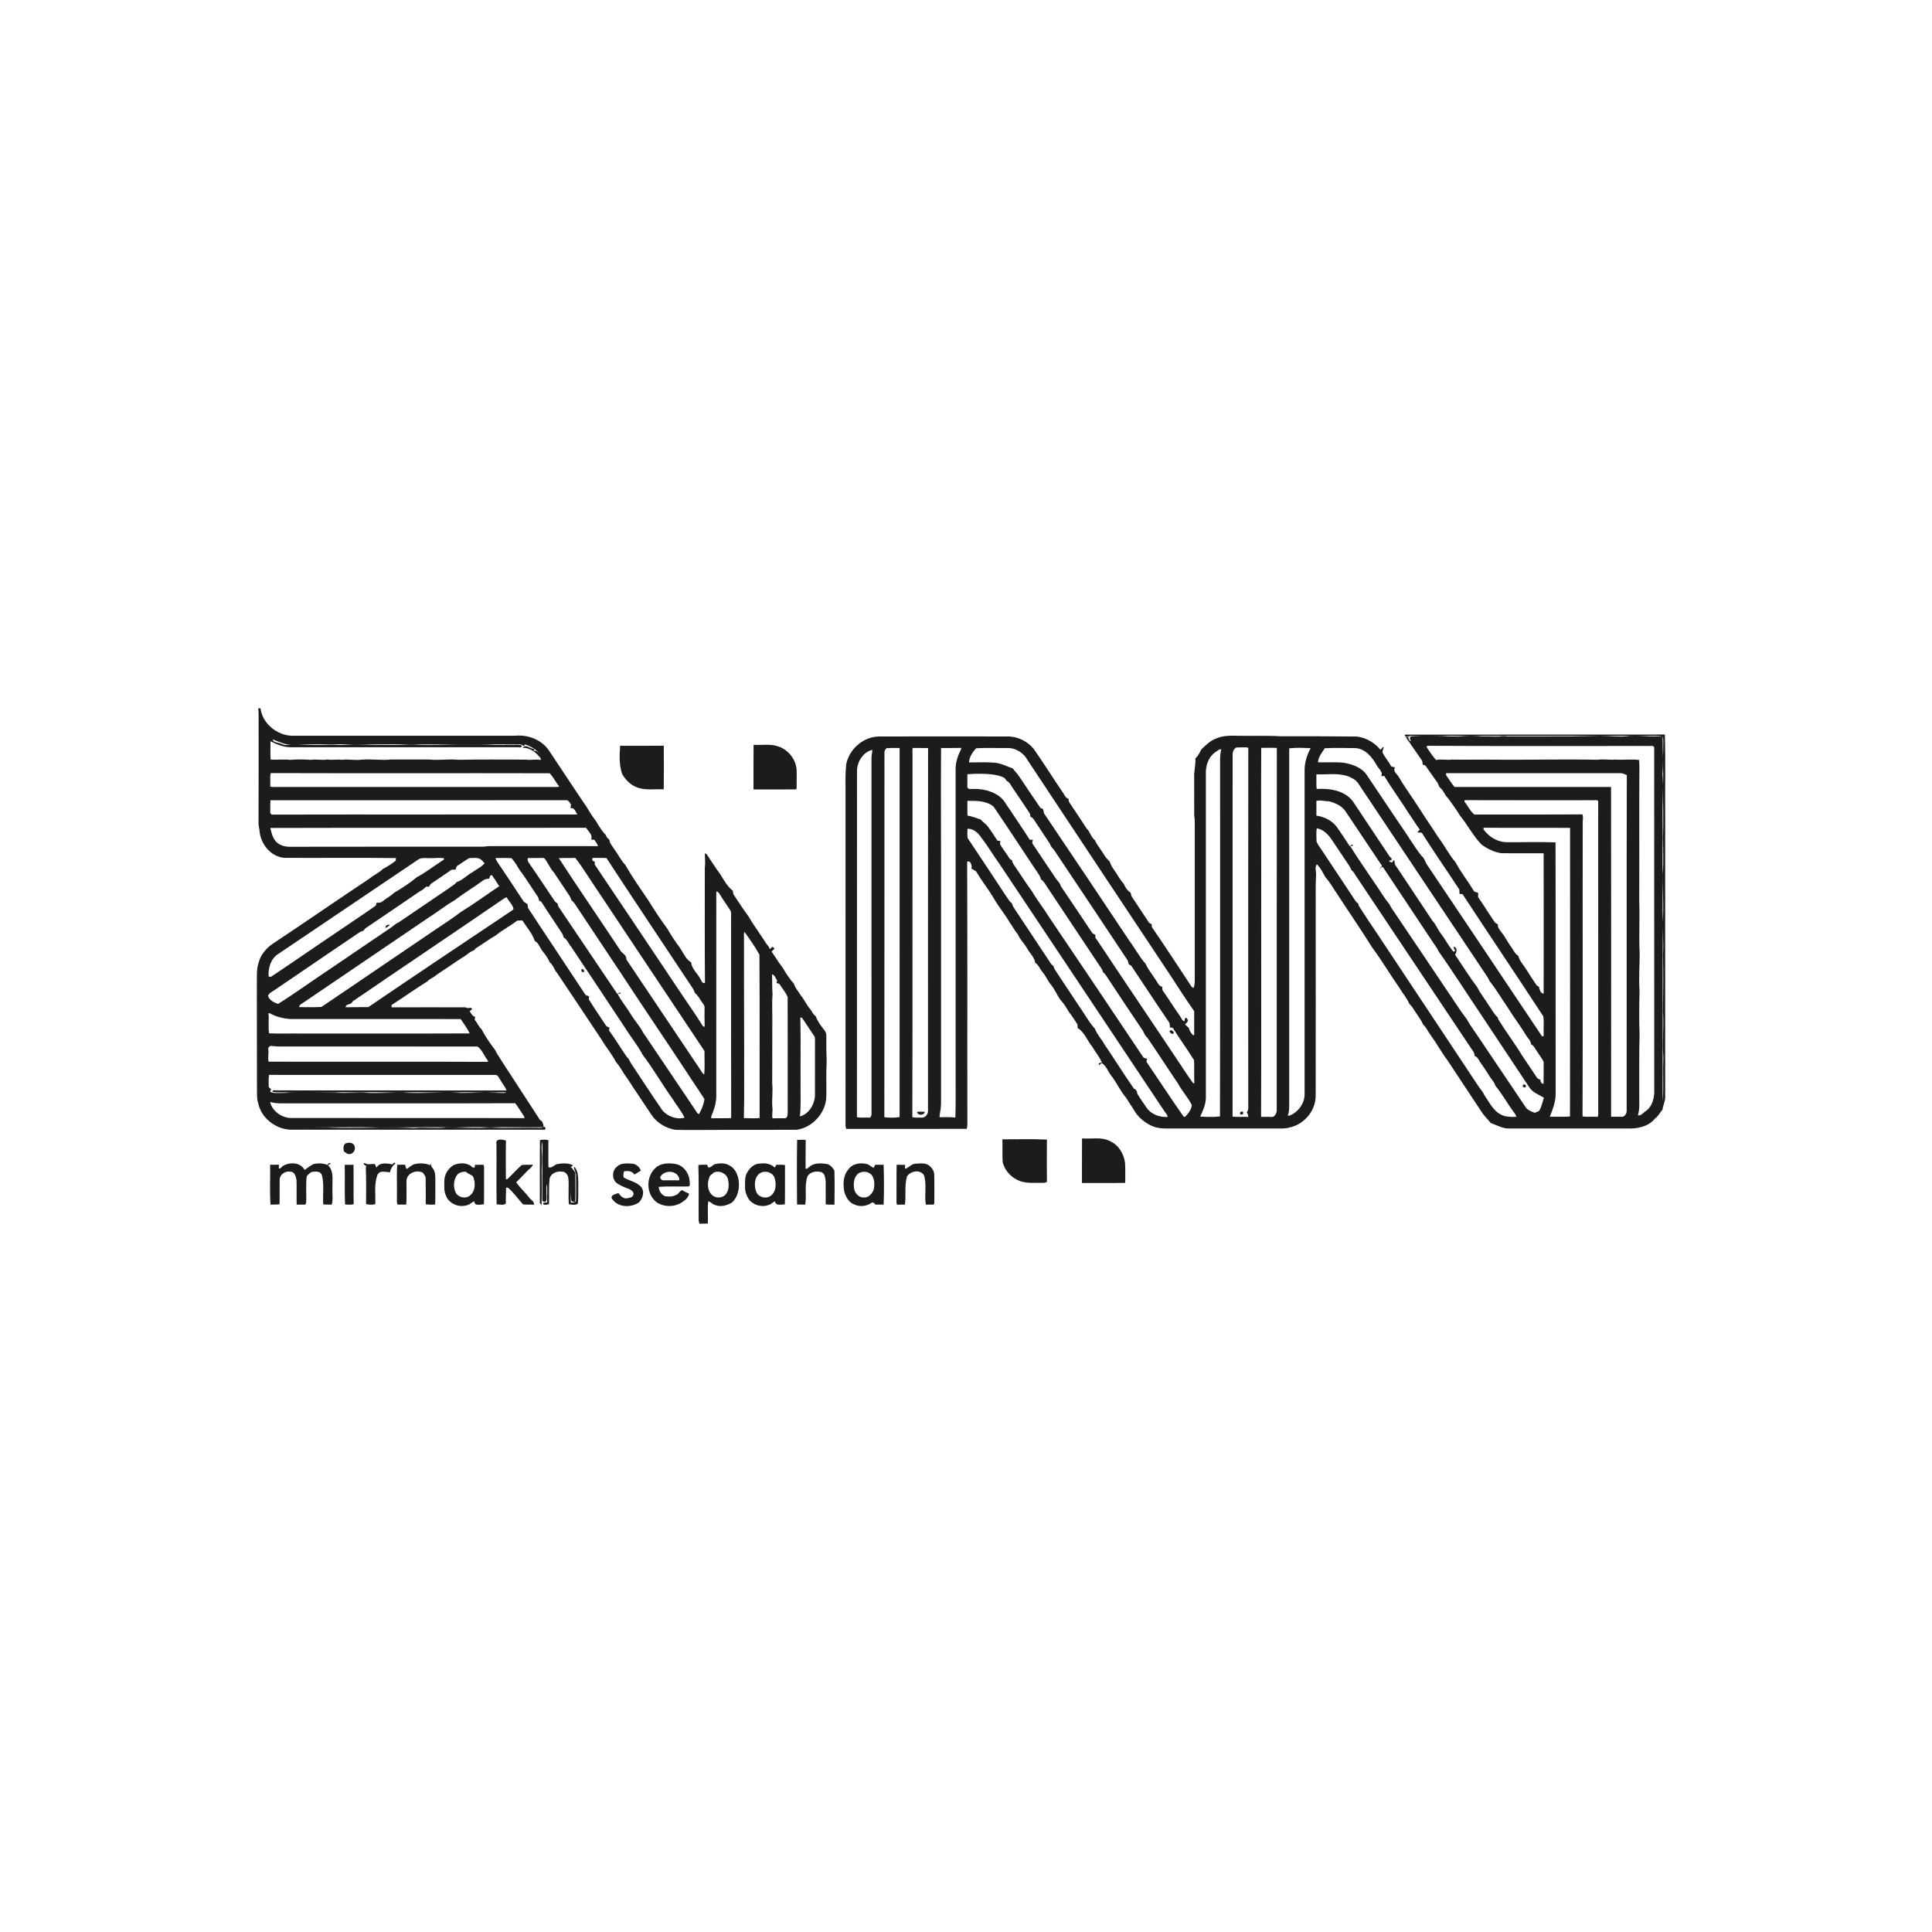 <svg width="156" height="156" viewBox="0 0 156 156" fill="none" xmlns="http://www.w3.org/2000/svg">
<path d="M20.849 57.189C20.895 57.189 20.988 57.19 21.035 57.191C21.182 58.431 22.394 59.401 23.624 59.411C29.61 59.399 35.597 59.414 41.585 59.408C42.609 59.302 43.703 59.713 44.305 60.569C45.346 62.118 46.361 63.683 47.411 65.223C47.615 65.59 47.847 65.94 48.104 66.272C48.345 66.669 48.577 67.079 48.907 67.412C48.964 67.567 49.053 67.703 49.197 67.789C49.217 68.097 49.456 68.321 49.604 68.575C49.911 68.988 50.131 69.461 50.487 69.838C51.059 70.832 51.718 71.77 52.361 72.718C52.837 73.493 53.341 74.253 53.882 74.984C54.186 75.511 54.52 76.022 54.886 76.509C55.17 76.923 55.372 77.457 55.816 77.716C55.848 78.262 56.353 78.609 56.572 79.081C56.65 79.211 56.718 79.447 56.922 79.359C56.893 76.269 56.915 73.178 56.91 70.088C56.965 69.692 56.915 69.297 56.911 68.9C56.95 68.919 57.027 68.956 57.066 68.975C57.332 69.383 57.597 69.793 57.873 70.195C58.323 70.757 58.597 71.484 59.176 71.929C59.196 72.054 59.184 72.197 59.277 72.298C59.659 72.858 60.017 73.436 60.428 73.976C60.858 74.73 61.392 75.418 61.848 76.155C61.949 76.317 62.128 76.437 62.146 76.643C62.226 76.585 62.298 76.518 62.371 76.45C62.444 76.485 62.498 76.538 62.533 76.608C62.455 76.685 62.373 76.757 62.301 76.84C62.602 77.257 62.859 77.706 63.18 78.109C63.455 78.573 63.742 79.036 64.108 79.435C64.213 79.797 64.482 80.077 64.676 80.394C64.948 80.722 65.115 81.12 65.389 81.445C65.566 81.635 65.629 81.915 65.866 82.05C66.018 82.493 66.32 82.864 66.601 83.232C66.695 83.369 66.735 83.535 66.722 83.701C66.717 84.381 66.719 85.061 66.748 85.74C66.694 86.681 66.74 87.623 66.721 88.566C66.675 89.873 65.594 91.061 64.307 91.225C61.91 91.239 59.514 91.217 57.118 91.239C56.247 91.23 55.375 91.258 54.504 91.224C53.738 91.085 53.011 90.649 52.585 89.987C51.946 89.009 51.274 88.055 50.651 87.069C50.311 86.644 50.091 86.137 49.724 85.733C49.398 85.089 48.919 84.541 48.557 83.92C47.367 82.133 46.173 80.327 44.978 78.556C44.741 78.3 44.677 77.91 44.382 77.696C44.237 77.336 43.987 77.031 43.755 76.725C43.57 76.473 43.479 76.129 43.182 75.979C42.981 75.361 42.525 74.868 42.182 74.324C42.044 74.322 41.905 74.324 41.767 74.333C41.212 74.766 40.569 75.083 40.027 75.536C39.538 75.811 39.087 76.147 38.613 76.447C38.501 76.527 38.36 76.586 38.297 76.716C38.027 76.808 37.809 76.995 37.583 77.16C36.789 77.661 36.024 78.207 35.239 78.722C35.024 78.933 34.708 79.007 34.513 79.242C33.535 79.845 32.597 80.523 31.628 81.144C31.623 81.192 31.616 81.289 31.612 81.338C33.611 81.331 35.612 81.332 37.612 81.337C37.759 81.491 38.053 81.264 38.125 81.469C38.076 81.517 37.977 81.613 37.926 81.661C38.05 81.827 38.132 82.057 38.36 82.099C38.354 82.16 38.34 82.282 38.332 82.342C38.537 82.581 38.645 82.894 38.88 83.103C39.182 83.696 39.575 84.25 39.975 84.776C40.139 85.127 40.38 85.448 40.583 85.787C41.579 87.308 42.562 88.842 43.558 90.365C43.615 90.448 43.69 90.512 43.781 90.557C43.788 90.696 43.995 90.93 43.818 91.016C42.396 91.045 40.974 90.981 39.553 91.036C38.582 90.982 37.608 91.018 36.637 91.042C34.66 90.978 32.683 91.049 30.705 91.041C28.222 90.97 25.738 91.065 23.255 91.046C24.704 91.058 26.155 91.011 27.601 91.072C29.544 91.084 31.486 90.991 33.428 91.085C34.296 91.003 35.174 91.13 36.042 91.034C37.244 91.055 38.445 91.101 39.647 91.043C40.907 91.112 42.171 91.034 43.433 91.069C43.602 91.07 43.794 91.091 43.925 90.959C44.05 91.02 44.151 91.232 43.922 91.216C37.087 91.219 30.253 91.216 23.419 91.217C22.22 91.15 21.07 90.25 20.844 89.051C20.724 88.742 20.767 88.404 20.749 88.08C20.755 85.227 20.732 82.373 20.74 79.519C20.758 78.902 20.683 78.256 20.904 77.667C21.075 77.021 21.558 76.504 22.104 76.149C24.692 74.431 27.251 72.658 29.835 70.943C30.174 70.657 30.6 70.479 30.916 70.167C31.275 69.969 31.633 69.76 31.951 69.498C31.956 69.446 31.968 69.339 31.974 69.286C28.966 69.247 25.953 69.284 22.942 69.268C21.851 69.166 21.043 68.143 20.954 67.091C20.949 66.892 20.875 66.702 20.875 66.503C20.89 63.744 20.88 60.983 20.883 58.224C20.879 57.879 20.898 57.532 20.849 57.189ZM22.012 59.695C22.051 59.938 22.34 59.942 22.527 59.999C22.731 60.038 22.911 60.19 23.129 60.15C24.135 60.077 25.138 60.178 26.144 60.153C26.759 60.117 27.374 60.177 27.99 60.147C28.928 60.077 29.867 60.181 30.806 60.15C31.68 60.155 32.553 60.147 33.427 60.128C34.85 60.205 36.273 60.1 37.696 60.13C38.991 60.108 40.286 60.178 41.579 60.145C41.769 60.098 41.962 60.141 42.145 60.195C42.123 60.335 42.033 60.383 41.876 60.337C35.759 60.336 29.642 60.337 23.526 60.336C22.927 60.353 22.366 60.113 21.84 59.853C21.841 60.345 21.824 60.84 21.848 61.331C22.372 61.37 22.897 61.29 23.421 61.356C23.969 61.31 24.522 61.307 25.07 61.356C25.525 61.282 25.982 61.404 26.437 61.325C26.827 61.391 27.217 61.296 27.606 61.353C28.121 61.283 28.637 61.408 29.154 61.344C29.962 61.263 30.771 61.413 31.579 61.328C32.614 61.323 33.649 61.323 34.685 61.328C35.461 61.409 36.24 61.268 37.017 61.35C38.827 61.314 40.641 61.334 42.452 61.334C42.849 61.408 43.249 61.274 43.644 61.367C43.733 61.212 43.537 61.119 43.47 61.007C43.147 60.649 42.692 60.365 42.196 60.378C42.479 60.043 42.808 60.487 43.132 60.472L43.093 60.627C43.377 60.575 43.548 60.817 43.704 61.01C43.395 60.555 42.903 60.291 42.399 60.109L42.283 60.236C42.065 60.032 41.756 60.103 41.488 60.099C40.775 60.129 40.061 60.07 39.349 60.121C37.244 60.152 35.141 60.071 33.037 60.125C31.194 60.038 29.348 60.177 27.505 60.095C26.372 60.138 25.238 60.06 24.106 60.125C23.654 60.128 23.2 60.171 22.776 59.99C22.517 59.902 22.264 59.805 22.012 59.695ZM21.857 62.423C21.78 62.778 21.854 63.148 21.816 63.508C21.988 63.577 22.178 63.534 22.359 63.543C29.77 63.542 37.181 63.543 44.592 63.543C44.78 63.535 44.978 63.578 45.16 63.509C44.876 63.171 44.684 62.754 44.383 62.438C36.874 62.419 29.365 62.448 21.857 62.423ZM21.837 64.616C21.814 64.96 21.828 65.305 21.822 65.65C21.849 65.681 21.903 65.743 21.93 65.775C30.158 65.757 38.387 65.778 46.615 65.765C46.478 65.573 46.38 65.168 46.073 65.266C46.084 65.158 46.095 65.051 46.106 64.943C45.994 64.838 45.937 64.634 45.767 64.615C37.791 64.616 29.814 64.615 21.837 64.616ZM21.829 66.854C21.906 67.238 22.016 67.631 22.27 67.938C22.557 68.261 23.01 68.379 23.428 68.373C28.605 68.364 33.783 68.366 38.961 68.366C39.157 68.365 39.351 68.317 39.548 68.319C42.459 68.324 45.369 68.316 48.28 68.322C48.243 68.124 48.086 67.981 47.992 67.808C47.926 67.805 47.796 67.795 47.731 67.791C47.889 67.406 47.499 67.138 47.325 66.837C38.827 66.858 30.327 66.826 21.829 66.854ZM33.738 69.426C29.963 71.964 26.2 74.521 22.423 77.058C21.847 77.448 21.644 78.184 21.69 78.848C21.733 78.858 21.819 78.876 21.863 78.885C23.796 77.599 25.702 76.269 27.63 74.977C28.536 74.356 29.458 73.755 30.352 73.116C30.365 73.062 30.388 72.956 30.4 72.902C30.56 72.885 30.743 72.909 30.87 72.788C31.18 72.545 31.532 72.361 31.821 72.09C32.461 71.709 33.094 71.302 33.666 70.823C34.348 70.467 34.955 69.983 35.603 69.568C35.691 69.488 35.868 69.458 35.857 69.307C35.51 69.234 35.141 69.307 34.785 69.288C34.435 69.317 34.04 69.195 33.738 69.426ZM36.878 69.947C36.847 70.039 36.816 70.131 36.784 70.223C36.64 70.216 36.475 70.185 36.358 70.298C35.864 70.651 35.352 70.982 34.85 71.324C34.747 71.382 34.703 71.497 34.642 71.592C34.584 71.593 34.467 71.594 34.408 71.594C34.247 71.75 34.071 71.89 33.871 71.991C32.45 72.959 31.027 73.933 29.598 74.894C29.487 74.953 29.415 75.055 29.344 75.155C29.206 75.186 29.075 75.241 28.962 75.326C26.705 76.863 24.442 78.387 22.19 79.929C22 80.074 21.738 80.162 21.644 80.399C21.725 80.762 22.134 80.955 22.455 81.06C23.792 80.227 25.071 79.288 26.389 78.417C28.085 77.258 29.791 76.114 31.488 74.956C31.727 74.814 31.904 74.588 32.17 74.491C33.527 73.575 34.883 72.656 36.235 71.732C36.443 71.559 36.699 71.448 36.867 71.23C37.369 71.068 37.721 70.642 38.186 70.406C38.494 70.171 38.872 70.008 39.127 69.711C39.017 69.594 38.929 69.446 38.782 69.371C38.515 69.21 38.188 69.297 37.891 69.285C37.541 69.486 37.218 69.732 36.878 69.947ZM40.013 69.284C40.04 69.391 40.084 69.49 40.147 69.581C40.852 70.62 41.544 71.668 42.233 72.719C42.302 72.857 42.453 72.905 42.573 72.989C42.641 73.105 42.584 73.261 42.673 73.371C44.182 75.681 45.727 77.967 47.24 80.274C47.299 80.395 47.453 80.391 47.561 80.442C47.556 80.506 47.547 80.633 47.543 80.696C47.982 81.401 48.452 82.088 48.913 82.78C48.966 82.899 49.099 82.922 49.209 82.968C49.201 83.028 49.185 83.147 49.177 83.207C49.691 83.901 50.127 84.65 50.623 85.357C50.779 85.47 50.834 85.654 50.924 85.816C51.78 87.102 52.62 88.401 53.498 89.674C53.926 90.159 54.651 90.422 55.273 90.246C55.01 89.689 54.599 89.216 54.279 88.691C53.457 87.535 52.743 86.288 51.888 85.162C51.483 84.391 50.917 83.713 50.46 82.973C49.026 80.791 47.568 78.623 46.12 76.449C45.911 76.203 45.806 75.861 45.511 75.696C45.492 75.632 45.452 75.503 45.432 75.439C44.868 74.557 44.261 73.701 43.71 72.812C43.664 72.787 43.571 72.739 43.524 72.713C43.508 72.57 43.459 72.435 43.372 72.32C42.88 71.612 42.433 70.872 41.914 70.184C41.731 69.874 41.55 69.553 41.298 69.294C40.871 69.268 40.44 69.279 40.013 69.284ZM42.62 69.286C42.548 69.503 42.709 69.671 42.818 69.838C43.483 70.788 44.113 71.763 44.765 72.723C44.822 72.829 44.925 72.889 45.024 72.95C45.033 73.079 45.083 73.198 45.158 73.305C46.694 75.597 48.249 77.877 49.786 80.169C49.854 80.391 50.076 79.97 50.104 80.23C50.045 80.234 49.927 80.24 49.868 80.244C50.16 80.829 50.601 81.332 50.936 81.896C51.238 82.403 51.65 82.833 51.918 83.358C53.331 85.45 54.743 87.541 56.149 89.636C56.238 89.745 56.279 89.931 56.444 89.948C56.659 89.576 56.823 89.17 56.881 88.742C55.186 86.159 53.472 83.588 51.75 81.022C49.983 78.328 48.181 75.653 46.402 72.964C46.334 72.849 46.221 72.774 46.135 72.677C46.074 72.433 45.919 72.235 45.782 72.032C45.419 71.508 45.086 70.964 44.723 70.441C44.386 70.103 44.257 69.624 43.925 69.278C43.49 69.288 43.055 69.269 42.62 69.286ZM45.12 69.292C46.736 71.77 48.411 74.212 50.047 76.677C50.187 76.985 50.613 77.077 50.573 77.467C52.572 80.441 54.566 83.418 56.562 86.395C56.654 86.521 56.711 86.687 56.863 86.757C56.922 86.134 56.875 85.496 56.885 84.867C54.033 80.577 51.166 76.296 48.316 72.007C47.688 71.1 47.128 70.141 46.452 69.273C46.007 69.295 45.563 69.263 45.12 69.292ZM47.856 69.273C47.775 69.43 47.832 69.529 48.028 69.573C48.026 69.629 48.02 69.743 48.017 69.801C50.413 73.359 52.794 76.926 55.182 80.492C55.718 81.276 56.256 82.055 56.758 82.862L56.898 82.911C56.881 82.396 56.889 81.879 56.89 81.364C56.914 81.188 56.772 81.068 56.688 80.933C56.499 80.674 56.364 80.368 56.102 80.17C56.06 80.052 56.021 79.93 55.951 79.825C53.626 76.311 51.276 72.814 48.972 69.288C48.601 69.259 48.228 69.275 47.856 69.273ZM39.516 70.94C39.316 70.96 39.112 70.991 38.957 71.13C38.202 71.681 37.396 72.161 36.653 72.729C35.94 73.132 35.307 73.66 34.611 74.09C31.256 76.37 27.896 78.643 24.544 80.925C24.407 81.041 24.159 81.102 24.159 81.32C24.756 81.318 25.356 81.339 25.953 81.307C29.016 79.246 32.059 77.153 35.12 75.088C35.823 74.609 36.545 74.153 37.218 73.635C38.276 72.988 39.276 72.246 40.309 71.558C40.126 71.26 39.934 70.964 39.729 70.68C39.545 70.629 39.55 70.815 39.516 70.94ZM57.837 72.054C57.834 77.558 57.837 83.063 57.836 88.567C57.821 89.116 57.649 89.647 57.426 90.144L57.432 90.296C57.968 90.285 58.503 90.302 59.038 90.285C59.024 84.915 59.036 79.543 59.032 74.173C59.02 73.975 59.064 73.769 59.009 73.578C58.739 73.117 58.403 72.699 58.138 72.236C58.078 72.124 57.982 72.041 57.887 71.962L57.837 72.054ZM40.728 72.528C36.653 75.32 32.549 78.069 28.473 80.859C28.385 81.16 27.927 81.017 27.906 81.33C28.517 81.319 29.127 81.324 29.738 81.319C33.613 78.688 37.507 76.08 41.403 73.477L41.467 73.395C41.391 73.039 41.081 72.769 40.909 72.448C40.864 72.467 40.773 72.508 40.728 72.528ZM60.074 75.728C60.079 78.741 60.072 81.753 60.087 84.765C60.073 86.605 60.114 88.445 60.065 90.282C60.487 90.291 60.913 90.313 61.334 90.278C61.325 85.881 61.349 81.484 61.322 77.087C60.97 76.448 60.541 75.839 60.116 75.248C60.027 75.394 60.084 75.569 60.074 75.728ZM62.336 78.673C62.361 79.214 62.338 79.755 62.379 80.296C62.318 81.01 62.372 81.727 62.36 82.441C62.362 84.127 62.356 85.813 62.352 87.502C62.423 88.147 62.304 88.793 62.367 89.439C62.409 89.724 62.31 90.013 62.378 90.296C62.725 90.287 63.073 90.303 63.42 90.29C63.605 90.221 63.602 89.991 63.603 89.827C63.602 86.719 63.608 83.61 63.599 80.502C63.438 80.12 63.149 79.795 62.929 79.443C62.871 79.425 62.757 79.389 62.7 79.37C62.715 79.297 62.73 79.224 62.745 79.152C62.616 78.991 62.564 78.717 62.336 78.673ZM21.676 81.822C21.735 82.358 21.645 82.901 21.726 83.435C22.582 83.477 23.443 83.439 24.302 83.452C28.843 83.446 33.386 83.463 37.926 83.444C37.727 83.032 37.452 82.661 37.196 82.283C32.608 82.282 28.019 82.285 23.431 82.281C22.856 82.242 22.275 82.093 21.771 81.809L21.676 81.822ZM64.623 82.156C64.665 84 64.631 85.846 64.643 87.692C64.628 88.51 64.683 89.332 64.587 90.145C65.301 89.963 65.77 89.194 65.803 88.471C65.808 87.045 65.802 85.62 65.806 84.194C65.796 84.032 65.831 83.862 65.777 83.706C65.438 83.196 65.098 82.686 64.757 82.177C64.723 82.171 64.657 82.16 64.623 82.156ZM21.665 84.774C21.718 85.089 21.601 85.413 21.694 85.725C27.593 85.743 33.493 85.712 39.392 85.74L39.398 85.643C39.094 85.287 38.939 84.756 38.557 84.504C33.284 84.496 28.014 84.497 22.743 84.5C22.484 84.507 22.226 84.493 21.969 84.46C21.789 84.402 21.604 84.596 21.665 84.774ZM21.72 86.792C21.672 87.12 21.698 87.454 21.701 87.785C21.749 87.825 21.845 87.906 21.893 87.947C21.861 88.014 21.833 88.082 21.807 88.152C22.067 88.287 22.367 88.251 22.649 88.256C24.881 88.161 27.115 88.289 29.346 88.229C30.578 88.311 31.81 88.173 33.04 88.247C34.433 88.277 35.824 88.176 37.215 88.249C38.251 88.248 39.286 88.196 40.322 88.247C40.506 88.233 40.708 88.295 40.882 88.216C40.468 88.152 40.054 88.234 39.64 88.213C38.767 88.263 37.895 88.15 37.023 88.207C35.536 88.276 34.046 88.132 32.559 88.224C31.488 88.239 30.418 88.151 29.346 88.206C28.602 88.247 27.858 88.142 27.115 88.219C25.853 88.233 24.592 88.217 23.332 88.221C22.886 88.164 22.43 88.249 21.991 88.156C22.008 87.968 22.236 88.054 22.364 88.044C28.542 88.053 34.72 88.04 40.897 88.051C40.808 87.744 40.561 87.51 40.417 87.226C40.297 87.083 40.242 86.826 40.036 86.795C33.931 86.792 27.826 86.798 21.72 86.792ZM21.808 88.98C21.97 89.692 22.698 90.226 23.42 90.273C29.73 90.285 36.04 90.262 42.349 90.284C42.346 90.139 42.245 90.034 42.171 89.92C41.977 89.643 41.812 89.344 41.601 89.08C35.575 89.104 29.549 89.084 23.523 89.091C22.95 89.08 22.366 89.141 21.808 88.98Z" fill="#1C1C1D"/>
<path d="M113.442 59.318C120.438 59.307 127.436 59.322 134.432 59.311C134.488 61.44 134.441 63.577 134.456 65.71C134.456 73.328 134.457 80.945 134.456 88.562C134.469 88.917 134.282 89.236 134.245 89.584C134.039 89.821 133.911 90.123 133.644 90.304C133.122 90.966 132.21 91.154 131.407 91.12C128.238 91.121 125.068 91.118 121.899 91.121C121.347 91.149 120.856 90.845 120.366 90.677C120.171 90.418 119.935 90.195 119.738 89.939C118.8 88.514 117.849 87.096 116.914 85.667C116.406 84.997 116.007 84.25 115.51 83.567C115.291 83.295 115.172 82.951 114.903 82.719C114.764 82.365 114.515 82.074 114.317 81.754C114.153 81.52 114.027 81.251 113.803 81.068C113.604 80.598 113.26 80.212 113.006 79.774C112.25 78.706 111.59 77.565 110.808 76.522C109.891 75.053 108.885 73.593 107.931 72.125C107.628 71.704 107.396 71.231 107.036 70.853C106.817 70.49 106.646 70.082 106.332 69.787C106.152 70.009 106.261 70.321 106.27 70.579C106.209 71.545 106.249 72.517 106.237 73.486C106.237 78.483 106.243 83.471 106.235 88.466C106.242 89.681 105.311 90.788 104.134 91.037C103.749 91.156 103.347 91.115 102.952 91.12C100.265 91.121 97.579 91.121 94.892 91.12C94.293 91.113 93.672 91.177 93.103 90.953C92.544 90.726 92.058 90.34 91.702 89.858C91.467 89.442 91.175 89.061 90.936 88.647C90.454 88.102 90.179 87.421 89.725 86.854C89.464 86.52 89.332 86.058 88.957 85.832C88.89 85.906 88.814 85.965 88.726 86.01C88.664 85.838 88.835 85.799 88.971 85.81C88.794 85.335 88.435 84.94 88.183 84.5C87.782 84.015 87.576 83.351 87.02 83.014C87.005 82.92 87.001 82.825 87.007 82.729C86.791 82.381 86.566 82.037 86.31 81.716C86.107 81.37 85.903 81.019 85.621 80.731C85.321 80.31 85.138 79.801 84.781 79.417C84.566 79.119 84.424 78.774 84.183 78.497C83.971 78.251 83.868 77.919 83.588 77.734C83.525 77.294 83.156 76.984 82.952 76.605C82.725 76.188 82.354 75.867 82.177 75.425C81.923 75.155 81.783 74.808 81.551 74.522C81.163 73.828 80.633 73.229 80.244 72.534C79.797 71.785 79.252 71.1 78.806 70.351C78.689 70.27 78.562 70.209 78.44 70.142C78.498 69.921 78.386 69.436 78.093 69.582C78.123 76.653 78.096 83.727 78.111 90.801C78.107 90.918 78.091 91.034 78.063 91.15C74.817 91.161 71.57 91.148 68.324 91.155C68.311 91.093 68.285 90.967 68.272 90.904C68.271 81.893 68.272 72.885 68.271 63.875C68.275 63.154 68.247 62.43 68.328 61.712C68.567 60.474 69.734 59.465 71.005 59.468C74.437 59.458 77.87 59.461 81.303 59.467C82.118 59.441 82.933 59.826 83.453 60.454C84.29 61.631 85.039 62.861 85.861 64.051C85.959 64.24 86.072 64.433 86.285 64.509C86.249 64.783 86.493 64.951 86.602 65.176C86.987 65.737 87.353 66.307 87.723 66.877C88.023 67.144 88.077 67.587 88.403 67.834C88.604 68.287 88.95 68.658 89.195 69.088C89.301 69.267 89.449 69.416 89.599 69.559C89.682 69.78 89.772 70 89.92 70.187C90.204 70.57 90.409 71.015 90.738 71.362C90.844 71.615 90.988 71.862 91.216 72.023C91.364 72.101 91.302 72.29 91.392 72.407C91.835 73.073 92.275 73.741 92.717 74.408C92.769 74.528 92.887 74.576 92.998 74.628C93 74.685 93.003 74.798 93.005 74.855C94.098 76.445 95.155 78.058 96.212 79.671C96.249 79.699 96.322 79.754 96.359 79.782C96.462 79.62 96.454 79.417 96.472 79.232C96.473 75.181 96.472 71.129 96.472 67.076C96.465 66.654 96.499 66.23 96.427 65.811C96.422 64.711 96.427 63.61 96.424 62.511C96.454 62.087 96.547 61.665 96.522 61.237C96.743 61.037 96.877 60.769 97.007 60.504C97.369 60.165 97.728 59.792 98.209 59.627C98.815 59.352 99.492 59.41 100.139 59.413C101.208 59.436 102.28 59.383 103.348 59.449C105.422 59.446 107.496 59.452 109.571 59.473C110.304 59.567 110.994 59.961 111.458 60.538C111.534 60.475 111.601 60.403 111.659 60.321C111.678 60.334 111.717 60.36 111.735 60.373C111.674 60.487 111.637 60.613 111.629 60.741C111.791 61.127 112.092 61.433 112.286 61.803C112.344 61.945 112.517 61.921 112.64 61.959C112.443 62.262 112.787 62.476 112.93 62.713C113.434 63.583 114.043 64.387 114.577 65.236C115.082 66.032 115.623 66.806 116.13 67.601C116.627 68.242 116.98 68.991 117.513 69.604C117.946 70.414 118.524 71.142 119.002 71.929C119.066 72.072 119.274 72.006 119.36 72.123C119.357 72.201 119.349 72.359 119.345 72.436C119.731 72.972 120.067 73.539 120.44 74.083C120.589 74.285 120.684 74.561 120.952 74.632C120.899 74.898 121.112 75.09 121.247 75.293C121.535 75.64 121.721 76.055 121.99 76.416C122.185 76.67 122.301 77.002 122.588 77.172C122.704 77.612 123.04 77.942 123.268 78.324C123.524 78.746 123.806 79.151 124.079 79.564C124.124 79.592 124.216 79.647 124.261 79.675C124.316 79.883 124.376 80.214 124.642 80.231C124.648 76.454 124.65 72.675 124.641 68.898C123.496 68.89 122.351 68.91 121.207 68.89C120.633 68.796 120.087 68.537 119.621 68.191C118.949 67.492 118.507 66.61 117.892 65.863C117.604 65.373 117.255 64.921 116.93 64.455C116.656 64.224 116.58 63.846 116.304 63.621C116.152 63.502 116.151 63.288 116.032 63.145C115.715 62.7 115.396 62.257 115.089 61.806C115.037 61.789 114.933 61.757 114.88 61.741C114.869 61.641 114.855 61.542 114.838 61.442C114.411 60.8 113.953 60.178 113.52 59.538L113.706 59.494C113.73 59.646 113.771 59.811 113.942 59.855C113.86 59.724 113.748 59.47 114.004 59.459C115.268 59.422 116.544 59.465 117.812 59.475C118.818 59.407 119.817 59.478 120.822 59.48C121.116 59.49 121.406 59.399 121.699 59.472C124.159 59.46 126.621 59.485 129.078 59.447C129.917 59.431 130.757 59.527 131.594 59.439C132.479 59.446 133.363 59.463 134.249 59.477C134.242 60.488 134.318 61.498 134.239 62.509C134.304 63.186 134.264 63.869 134.262 64.55C134.209 65.943 134.286 67.337 134.244 68.73C134.249 69.347 134.226 69.963 134.271 70.578C134.266 71.872 134.215 73.167 134.271 74.46C134.229 78.219 134.268 81.983 134.249 85.745C134.269 86.805 134.213 87.87 134.275 88.929C134.327 87.739 134.264 86.547 134.306 85.356C134.211 84.123 134.363 82.892 134.275 81.658C134.298 80.134 134.312 78.613 134.277 77.088C134.344 76.085 134.226 75.082 134.285 74.078C134.328 72.812 134.239 71.549 134.283 70.283C134.316 69.41 134.287 68.535 134.281 67.662C134.323 66.235 134.283 64.809 134.273 63.382C134.344 62.475 134.227 61.566 134.295 60.658C134.276 60.267 134.346 59.846 134.258 59.474C133.515 59.351 132.749 59.461 131.998 59.446C131.09 59.388 130.179 59.433 129.27 59.445C126.034 59.392 122.798 59.44 119.562 59.418C118.527 59.507 117.489 59.355 116.455 59.443C115.614 59.442 114.77 59.466 113.931 59.419C113.763 59.425 113.402 59.632 113.442 59.318ZM115.207 60.219C115.208 60.252 115.208 60.32 115.209 60.353C115.439 60.705 115.679 61.052 115.956 61.368C116.378 61.279 116.805 61.387 117.228 61.332C118.363 61.36 119.5 61.318 120.635 61.341C123.41 61.362 126.195 61.293 128.978 61.346C129.462 61.277 129.95 61.374 130.434 61.332C131.073 61.38 131.721 61.281 132.354 61.366C132.354 61.517 132.358 61.669 132.373 61.82C132.35 65.45 132.376 69.082 132.36 72.715C132.415 74.144 132.324 75.57 132.395 77C132.396 78.002 132.314 79.006 132.385 80.008C132.357 81.173 132.341 82.345 132.388 83.511C132.342 85.194 132.369 86.883 132.361 88.57C132.362 89.066 132.405 89.578 132.251 90.058C132.497 90.115 132.673 89.861 132.856 89.733C133.349 89.43 133.536 88.821 133.572 88.273C133.571 78.967 133.573 69.662 133.569 60.355C133.491 60.136 133.225 60.265 133.058 60.234C127.107 60.225 121.157 60.254 115.207 60.219ZM71.615 60.403C71.487 60.469 71.416 60.62 71.415 60.761C71.406 70.573 71.422 80.411 71.407 90.209C71.806 90.259 72.237 90.264 72.638 90.2C72.638 80.267 72.635 70.332 72.64 60.398C72.298 60.401 71.956 60.386 71.615 60.403ZM75.986 60.397C75.959 64.309 75.994 68.222 75.984 72.134C75.984 77.806 75.983 83.478 75.984 89.149C75.978 89.507 75.886 89.855 75.859 90.21C76.285 90.209 76.713 90.191 77.14 90.235C77.179 89.194 77.158 88.146 77.163 87.103C77.162 78.776 77.166 70.449 77.161 62.122C77.15 61.539 77.357 60.982 77.615 60.467L77.601 60.391C77.062 60.405 76.524 60.393 75.986 60.397ZM78.819 60.42C78.53 60.726 78.257 61.137 78.245 61.562C78.91 61.556 79.577 61.531 80.241 61.578C80.788 61.608 81.277 61.869 81.783 62.052C81.931 62.277 82.142 62.451 82.284 62.679C82.857 63.543 83.441 64.4 84.024 65.256C84.346 65.252 84.195 65.597 84.356 65.761C86.651 69.172 88.947 72.584 91.222 76.01C91.666 76.597 92.001 77.268 92.498 77.815C92.709 78.294 93.055 78.696 93.331 79.139C93.482 79.342 93.575 79.641 93.861 79.682C93.841 79.822 93.839 79.966 93.949 80.073C94.406 80.726 94.825 81.405 95.286 82.056C95.396 82.202 95.444 82.424 95.648 82.47C95.627 82.358 95.725 82.038 95.847 82.251C96.017 82.432 95.817 82.592 95.686 82.707C95.776 82.806 95.877 82.898 95.982 82.986C96.05 83.218 96.169 83.469 96.373 83.609L96.427 83.508C96.412 82.891 96.431 82.271 96.426 81.653C95.789 80.74 95.186 79.805 94.579 78.871C90.704 73.053 86.847 67.223 82.985 61.397C82.665 60.786 81.998 60.373 81.305 60.397C80.477 60.414 79.64 60.366 78.819 60.42ZM99.528 60.857C99.523 70.625 99.533 80.395 99.523 90.163C99.945 90.202 100.369 90.17 100.792 90.184C100.795 90.053 100.754 89.933 100.671 89.826C100.871 89.576 100.769 89.244 100.791 88.951C100.789 79.427 100.78 69.903 100.795 60.379C100.485 60.299 100.159 60.374 99.844 60.352C99.651 60.425 99.543 60.664 99.528 60.857ZM106.969 60.418C106.744 60.763 106.443 61.13 106.422 61.553C107.115 61.569 107.811 61.518 108.501 61.588C109.195 61.71 109.941 61.959 110.354 62.571C111.266 63.925 112.181 65.279 113.087 66.638C113.669 67.451 114.163 68.329 114.785 69.112C114.99 69.268 115.064 69.511 115.167 69.735C118.286 74.382 121.407 79.027 124.515 83.684L124.651 83.654C124.608 83.124 124.692 82.575 124.61 82.056C122.456 78.761 120.253 75.496 118.096 72.201C118.035 72.194 117.911 72.182 117.849 72.175C117.843 72.06 117.839 71.945 117.836 71.832C116.831 70.293 115.781 68.792 114.802 67.242C114.68 67.226 114.56 67.215 114.44 67.207C114.507 67.134 114.573 67.061 114.644 66.988C114.331 66.575 114.068 66.127 113.769 65.704C113.127 64.673 112.398 63.698 111.775 62.657C111.713 62.66 111.588 62.664 111.526 62.666C111.707 62.32 111.291 62.065 111.157 61.779C110.785 61.134 110.26 60.464 109.457 60.407C108.629 60.399 107.794 60.375 106.969 60.418ZM73.68 61.049C73.669 70.764 73.695 80.48 73.666 90.195C73.905 90.278 74.163 90.227 74.412 90.242C74.686 90.267 74.925 89.993 74.932 89.734C74.936 79.956 74.923 70.18 74.938 60.402C74.528 60.39 74.116 60.404 73.704 60.395C73.638 60.606 73.694 60.832 73.68 61.049ZM101.838 60.388C101.811 64.789 101.849 69.19 101.835 73.592C101.829 79.121 101.849 84.651 101.826 90.18C102.103 90.181 102.381 90.18 102.66 90.183C102.916 90.222 103.053 89.93 103.09 89.722C103.1 79.947 103.082 70.171 103.099 60.395C102.679 60.369 102.258 60.383 101.838 60.388ZM104.097 60.425C104.096 70.03 104.097 79.636 104.096 89.24C104.098 89.519 104.087 89.803 103.984 90.067L104.114 90.086C104.807 89.813 105.328 89.129 105.34 88.377C105.34 79.691 105.341 71.005 105.34 62.319C105.312 61.651 105.513 60.989 105.83 60.406C105.254 60.389 104.668 60.356 104.097 60.425ZM69.199 62.215C69.193 71.545 69.201 80.875 69.194 90.205C69.54 90.278 69.898 90.217 70.248 90.245C70.423 90.089 70.357 89.838 70.37 89.633C70.369 80.169 70.371 70.706 70.369 61.242C70.355 61.008 70.434 60.782 70.438 60.549C69.714 60.709 69.215 61.488 69.199 62.215ZM98.136 60.733C97.598 61.102 97.354 61.776 97.368 62.411C97.368 71.161 97.368 79.912 97.368 88.663C97.357 89.194 97.128 89.682 96.912 90.156C97.438 90.194 97.98 90.202 98.507 90.152C98.533 80.516 98.51 70.88 98.518 61.244C98.524 60.996 98.547 60.747 98.614 60.508C98.421 60.473 98.289 60.652 98.136 60.733ZM116.762 62.431C116.764 62.473 116.767 62.557 116.768 62.599C117 62.91 117.193 63.249 117.446 63.543C121.658 63.542 125.871 63.543 130.084 63.542C130.099 72.418 130.092 81.295 130.088 90.172C130.399 90.17 130.713 90.18 131.027 90.172C131.205 90.123 131.336 89.915 131.346 89.734C131.357 80.685 131.332 71.634 131.358 62.585C131.188 62.512 131.016 62.419 130.827 62.431C126.138 62.434 121.45 62.432 116.762 62.431ZM78.112 62.514C78.114 62.839 78.106 63.164 78.111 63.489C78.078 63.64 78.253 63.739 78.383 63.709C79.159 63.664 79.975 63.8 80.625 64.251C81.065 64.531 81.27 65.034 81.582 65.431C82.092 66.227 82.644 66.995 83.141 67.798C83.208 67.803 83.34 67.811 83.406 67.815C83.378 67.936 83.299 68.073 83.407 68.179C83.99 69.044 84.563 69.916 85.153 70.778C85.296 71.064 85.584 71.242 85.665 71.565C86.522 72.816 87.351 74.088 88.202 75.344C88.275 75.4 88.356 75.445 88.445 75.479C88.446 75.541 88.448 75.664 88.448 75.725C88.602 75.94 88.757 76.154 88.901 76.377C90.887 79.377 92.912 82.352 94.906 85.347C95.393 86.056 95.845 86.803 96.359 87.487L96.441 87.438C96.396 86.825 96.454 86.21 96.412 85.598C95.859 84.717 95.247 83.87 94.694 82.988C94.637 82.98 94.521 82.965 94.463 82.958C94.453 82.797 94.48 82.622 94.362 82.495C93.357 81.028 92.388 79.537 91.398 78.061C91.341 77.954 91.231 77.907 91.132 77.852C91.117 77.784 91.088 77.646 91.073 77.577C89.085 74.596 87.11 71.604 85.11 68.631C84.989 68.485 84.836 68.361 84.795 68.165C84.44 67.612 84.067 67.07 83.705 66.52C83.551 66.319 83.466 66.037 83.201 65.954C83.19 65.818 83.176 65.681 83.082 65.575C82.653 64.942 82.241 64.3 81.803 63.673C81.631 63.454 81.543 63.142 81.261 63.039C81.157 62.731 80.798 62.691 80.531 62.602C79.736 62.444 78.914 62.46 78.112 62.514ZM106.294 62.52C106.304 62.914 106.268 63.312 106.316 63.706C107.368 63.644 108.608 63.821 109.266 64.745C110.211 66.165 111.156 67.584 112.101 69.003C112.175 69.103 112.229 69.232 112.358 69.277C112.357 69.327 112.355 69.427 112.354 69.478C112.326 69.471 112.269 69.458 112.241 69.453L112.154 69.567C112.239 69.594 112.325 69.617 112.412 69.646C112.438 69.598 112.491 69.502 112.519 69.454L112.618 69.547C112.554 69.8 112.758 69.965 112.879 70.16C113.814 71.56 114.742 72.964 115.674 74.366C115.952 74.649 116.077 75.036 116.323 75.346C116.679 75.823 116.959 76.356 117.33 76.82L117.452 76.829C117.566 76.702 117.262 76.503 117.419 76.444C117.697 76.552 117.617 76.891 117.489 77.089C118.087 77.96 118.644 78.879 119.281 79.709C119.515 80.214 119.89 80.646 120.178 81.123C120.435 81.456 120.602 81.864 120.927 82.139C120.943 82.187 120.976 82.281 120.993 82.328C121.595 83.307 122.293 84.224 122.889 85.205C123.302 85.8 123.686 86.413 124.097 87.008C124.158 87.101 124.249 87.151 124.367 87.159C124.391 87.319 124.425 87.514 124.634 87.509C124.652 86.918 124.637 86.325 124.642 85.732C124.495 85.434 124.28 85.175 124.105 84.893C123.956 84.689 123.857 84.427 123.615 84.316C123.622 84.031 123.374 83.856 123.246 83.629C122.773 82.842 122.207 82.118 121.731 81.335C121.243 80.635 120.819 79.885 120.28 79.225C120.162 78.932 119.963 78.685 119.792 78.421C116.4 73.359 113.034 68.279 109.645 63.215C109.505 63.015 109.289 62.888 109.077 62.78C108.212 62.353 107.221 62.572 106.294 62.52ZM106.288 64.675C106.299 65.069 106.295 65.463 106.29 65.857C106.944 65.951 107.586 66.267 107.972 66.816C108.321 67.313 108.658 67.818 108.984 68.33C109.069 68.28 109.212 68.085 109.245 68.286C109.189 68.295 109.078 68.312 109.022 68.321C109.93 69.782 110.946 71.177 111.884 72.622C112.059 72.835 112.23 73.047 112.344 73.302C113.853 75.53 115.353 77.764 116.853 79.999C117.382 80.757 117.862 81.552 118.427 82.282C118.768 82.897 119.205 83.454 119.586 84.046C120.794 85.823 121.977 87.617 123.185 89.394C123.348 89.65 123.653 89.743 123.918 89.854C124.037 89.799 124.168 89.765 124.281 89.692C124.479 89.371 124.542 88.995 124.663 88.643C124.261 88.371 123.742 88.227 123.478 87.784C122.2 85.876 120.943 83.953 119.667 82.045C118.49 80.305 117.364 78.516 116.153 76.808C116.061 76.566 115.885 76.371 115.749 76.154C114.391 74.113 113.035 72.071 111.678 70.03L111.553 70.008C111.524 70.047 111.466 70.125 111.437 70.165C111.396 70.01 111.717 69.963 111.523 69.813C110.571 68.394 109.617 66.976 108.671 65.552C108.377 65.079 107.842 64.843 107.326 64.703C106.98 64.707 106.627 64.575 106.288 64.675ZM118.256 64.609L118.254 64.742C118.536 65.07 118.712 65.521 119.06 65.771C121.966 65.761 124.872 65.779 127.778 65.758C127.835 65.937 127.819 66.12 127.798 66.302C127.782 74.251 127.811 82.2 127.783 90.149C128.189 90.202 128.601 90.149 129.01 90.182C129.078 90.009 129.039 89.818 129.049 89.638C129.045 81.316 129.051 72.994 129.046 64.673C128.933 64.551 128.736 64.643 128.59 64.615C125.146 64.612 121.702 64.624 118.256 64.609ZM78.113 64.666C78.118 65.063 78.101 65.461 78.121 65.857C78.491 65.913 78.836 66.061 79.192 66.172C79.362 66.388 79.613 66.523 79.773 66.75C80.053 67.107 80.279 67.501 80.534 67.876C80.596 67.884 80.718 67.901 80.779 67.91C80.769 67.969 80.749 68.088 80.738 68.149C80.949 68.522 81.226 68.859 81.454 69.224C81.507 69.341 81.611 69.409 81.721 69.467C81.738 69.69 81.891 69.862 82.008 70.042C82.448 70.673 82.852 71.33 83.313 71.947C83.736 72.677 84.27 73.336 84.709 74.053C87.258 77.83 89.807 81.607 92.333 85.398C92.424 85.441 92.522 85.472 92.625 85.491C92.611 85.585 92.527 85.696 92.604 85.784C93.596 87.245 94.566 88.724 95.577 90.172L95.685 90.185C95.941 89.932 96.19 89.598 96.237 89.238C95.933 88.612 95.436 88.096 95.111 87.48C94.276 86.254 93.478 85.004 92.638 83.782C92.455 83.637 92.384 83.413 92.274 83.216C91.353 81.867 90.455 80.501 89.553 79.138C89.394 78.917 89.278 78.657 89.056 78.49C89.043 78.386 89.004 78.293 88.941 78.21C87.465 75.988 85.978 73.773 84.507 71.55C84.375 71.36 84.274 71.131 84.061 71.017C84.016 70.883 83.978 70.744 83.894 70.628C82.663 68.803 81.468 66.953 80.23 65.135C79.645 64.637 78.834 64.667 78.113 64.666ZM106.326 66.883C106.258 67.23 106.305 67.595 106.304 67.948C106.4 68.2 106.574 68.412 106.722 68.636C107.553 69.88 108.375 71.131 109.205 72.375C109.347 72.583 109.454 72.832 109.683 72.961C109.687 72.997 109.695 73.07 109.699 73.107C110.26 74.01 110.87 74.884 111.457 75.771C114.084 79.724 116.7 83.685 119.328 87.636C119.474 87.897 119.713 88.092 119.824 88.374C120.234 88.961 120.544 89.681 121.222 90.011C121.601 90.204 122.034 90.19 122.448 90.178C122.38 89.97 122.225 89.811 122.107 89.634C121.655 88.986 121.258 88.292 120.758 87.685C120.669 87.43 120.505 87.215 120.34 87.006C120.084 86.594 119.821 86.184 119.534 85.793C119.4 85.594 119.315 85.332 119.061 85.262C119.073 85.026 118.938 84.844 118.799 84.669C115.702 80.051 112.634 75.416 109.537 70.799C109.402 70.613 109.314 70.388 109.118 70.256C109.069 70.145 109.027 70.029 108.959 69.928C108.473 69.211 107.996 68.488 107.512 67.771C107.227 67.358 106.844 66.961 106.326 66.883ZM119.788 66.833V66.972C120.213 67.56 120.876 67.974 121.608 68.004C122.939 68.015 124.273 67.963 125.601 68.019C125.622 74.802 125.601 81.583 125.611 88.365C125.602 89 125.371 89.595 125.137 90.172C125.681 90.162 126.226 90.195 126.769 90.149C126.788 82.383 126.775 74.616 126.775 66.849C124.446 66.829 122.116 66.86 119.788 66.833ZM78.119 66.919C78.112 67.165 78.096 67.413 78.126 67.658C79.18 69.245 80.24 70.835 81.288 72.43C81.413 72.617 81.535 72.814 81.72 72.951C81.74 73.131 81.853 73.277 81.95 73.425C82.906 74.866 83.858 76.308 84.817 77.747C84.873 77.852 84.962 77.93 85.056 78.003C85.098 78.115 85.134 78.232 85.203 78.332C85.803 79.229 86.395 80.133 86.993 81.033C87.473 81.706 87.862 82.449 88.411 83.07C88.579 83.52 88.925 83.869 89.153 84.287C89.965 85.488 90.735 86.719 91.564 87.911C91.757 87.968 91.815 88.136 91.835 88.32C92.063 88.703 92.327 89.062 92.575 89.433C92.95 89.978 93.643 90.239 94.289 90.185C94.258 89.983 94.089 89.85 93.991 89.683C89.568 83.057 85.16 76.424 80.733 69.801C80.219 69.101 79.79 68.341 79.252 67.66C79.013 67.273 78.6 66.895 78.119 66.919Z" fill="#1C1C1D"/>
<path d="M60.849 60.137C61.517 60.189 62.212 60.035 62.856 60.277C63.675 60.551 64.294 61.353 64.326 62.222C64.329 62.708 64.333 63.195 64.323 63.682L64.272 63.74C63.128 63.748 61.984 63.743 60.841 63.742C60.846 62.54 60.831 61.338 60.849 60.137Z" fill="#1C1C1D"/>
<path d="M50.073 60.218C51.247 60.216 52.422 60.227 53.596 60.212C53.608 61.386 53.61 62.562 53.594 63.736C52.839 63.692 52.041 63.856 51.328 63.533C50.863 63.326 50.492 62.941 50.24 62.504C49.981 61.772 50.022 60.979 50.073 60.218Z" fill="#1C1C1D"/>
<path d="M31.126 74.93C31.107 74.725 31.293 74.635 31.475 74.685C31.376 74.79 31.261 74.879 31.126 74.93Z" fill="#1C1C1D"/>
<path d="M46.934 78.273C47.11 78.201 47.153 78.341 47.181 78.484C47.131 78.484 47.029 78.484 46.977 78.485C46.967 78.432 46.944 78.326 46.934 78.273Z" fill="#1C1C1D"/>
<path d="M94.453 83.217C94.58 83.113 94.85 83.326 94.753 83.473C94.615 83.513 94.402 83.371 94.453 83.217Z" fill="#1C1C1D"/>
<path d="M87.051 83.335C87.107 83.397 87.107 83.397 87.051 83.335V83.335Z" fill="#1C1C1D"/>
<path d="M122.974 87.609C123.058 87.485 123.281 87.634 123.199 87.756C123.107 87.878 122.873 87.747 122.974 87.609Z" fill="#1C1C1D"/>
<path d="M74.043 89.773C74.253 89.755 74.463 89.757 74.675 89.773C74.622 90.089 74.093 90.091 74.043 89.773Z" fill="#1C1C1D"/>
<path d="M100.17 89.995C100.043 89.821 100.209 89.711 100.375 89.769C100.374 89.822 100.372 89.926 100.371 89.978C100.321 89.982 100.22 89.991 100.17 89.995Z" fill="#1C1C1D"/>
<path d="M87.369 91.922C88.134 91.983 88.959 91.769 89.663 92.161C90.341 92.469 90.749 93.185 90.843 93.903C90.876 94.438 90.855 94.975 90.858 95.512C89.693 95.533 88.528 95.517 87.364 95.521C87.368 94.321 87.357 93.121 87.369 91.922Z" fill="#1C1C1D"/>
<path d="M80.938 91.995C82.137 92 83.34 91.957 84.535 92.017C84.523 93.15 84.523 94.285 84.535 95.419C84.44 95.484 84.33 95.521 84.216 95.51C83.597 95.496 82.961 95.571 82.364 95.369C81.687 95.118 81.124 94.544 80.963 93.831C80.919 93.221 80.96 92.606 80.938 91.995Z" fill="#1C1C1D"/>
<path d="M40.087 92.354C39.978 91.908 40.613 91.993 40.854 92.106C40.832 93.146 40.842 94.186 40.848 95.226L40.986 95.195C41.372 94.832 41.72 94.427 42.118 94.076C42.412 94.019 42.724 94.069 43.025 94.043C42.944 94.284 42.704 94.4 42.546 94.583C42.268 94.886 41.97 95.172 41.68 95.464C42.008 95.939 42.449 96.318 42.792 96.778C42.938 96.921 43.144 97.041 43.123 97.279C42.829 97.246 42.528 97.291 42.237 97.248C41.818 96.804 41.475 96.28 41.004 95.893L40.864 95.897C40.871 96.324 40.825 96.75 40.845 97.177C40.657 97.365 40.339 97.228 40.099 97.253C40.07 95.621 40.103 93.988 40.087 92.354Z" fill="#1C1C1D"/>
<path d="M43.601 92.055C43.825 92.022 44.059 92.001 44.278 92.064C44.28 92.792 44.273 93.518 44.279 94.244C44.562 94.37 44.76 94.028 45.027 93.987C45.422 93.921 45.862 93.902 46.233 94.073L46.247 94.134C46.206 94.161 46.124 94.215 46.083 94.242C46.255 94.346 46.333 94.542 46.459 94.691C46.44 95.483 46.49 96.275 46.441 97.066C46.301 97.055 46.097 97.03 46.122 96.837C46.059 96.258 46.121 95.673 46.096 95.092C46.116 95.761 46.065 96.43 46.089 97.098C46.236 97.085 46.524 97.159 46.505 96.92C46.535 96.241 46.502 95.563 46.513 94.884C46.531 94.647 46.289 94.414 46.365 94.198C46.712 94.565 46.684 95.095 46.694 95.564C46.683 96.1 46.713 96.639 46.665 97.175C46.493 97.351 46.164 97.257 45.938 97.241C45.864 96.565 45.952 95.863 45.898 95.18C45.874 94.898 45.679 94.578 45.36 94.605C44.955 94.546 44.482 94.742 44.378 95.169C44.296 95.858 44.363 96.553 44.324 97.243C44.166 97.246 43.865 97.373 43.838 97.137C43.95 97.105 44.065 97.087 44.184 97.083C44.138 96.587 44.248 96.064 44.144 95.585C44.092 96.032 44.165 96.484 44.116 96.931C44.069 97.138 43.745 97.04 43.786 96.841C43.8 96.029 43.769 95.212 43.792 94.399C43.754 93.661 43.841 92.92 43.78 92.183C43.676 92.644 43.775 93.142 43.755 93.616C43.704 94.85 43.774 96.084 43.726 97.316L43.59 97.133C43.599 95.44 43.578 93.746 43.601 92.055Z" fill="#1C1C1D"/>
<path d="M64.365 92.042C64.594 92.052 64.834 91.993 65.058 92.06C65.04 92.826 65.056 93.594 65.047 94.361C65.216 94.418 65.295 94.23 65.42 94.162C65.797 93.892 66.286 93.92 66.722 93.979C67.019 94.02 67.232 94.275 67.373 94.521C67.401 95.436 67.395 96.353 67.38 97.269C67.143 97.26 66.904 97.287 66.671 97.242C66.667 96.619 66.674 95.997 66.67 95.375C66.623 95.115 66.62 94.784 66.347 94.651C65.948 94.531 65.412 94.595 65.197 94.999C64.937 95.727 65.155 96.533 65.014 97.273C64.795 97.261 64.576 97.26 64.358 97.258C64.343 95.521 64.333 93.779 64.365 92.042Z" fill="#1C1C1D"/>
<path d="M27.936 92.309C28.155 92.252 28.445 92.234 28.585 92.45C28.763 92.719 28.601 93.133 28.272 93.178C28.066 93.233 27.919 93.069 27.767 92.965C27.719 92.743 27.69 92.423 27.936 92.309Z" fill="#1C1C1D"/>
<path d="M31.681 94.017C31.738 93.963 31.793 93.91 31.848 93.856C31.867 93.883 31.904 93.936 31.922 93.962C31.883 93.996 31.805 94.06 31.766 94.092C31.637 94.25 31.517 94.433 31.508 94.644C31.166 94.669 30.668 94.447 30.479 94.868C30.191 95.62 30.335 96.439 30.304 97.224C30.069 97.297 29.794 97.287 29.558 97.221C29.561 96.247 29.577 95.271 29.537 94.299L29.58 94.151C29.487 94.095 29.363 94.058 29.363 93.926C29.488 93.878 29.576 94.005 29.694 94.008C29.883 93.999 30.07 93.987 30.259 93.984C30.299 94.085 30.345 94.184 30.395 94.282C30.673 93.825 31.253 93.934 31.681 94.017Z" fill="#1C1C1D"/>
<path d="M22.858 94.14C23.408 93.812 24.271 93.846 24.596 94.47C24.837 94.302 25.065 94.11 25.333 93.987C25.704 93.91 26.099 93.925 26.453 94.065C26.493 93.927 26.581 93.885 26.72 93.94C26.641 93.99 26.563 94.041 26.484 94.091C26.997 94.572 26.812 95.329 26.845 95.955C26.813 96.391 26.916 96.849 26.784 97.269C26.557 97.269 26.329 97.269 26.102 97.253C26.044 96.466 26.197 95.657 25.993 94.886C25.905 94.584 25.532 94.576 25.276 94.613C25.056 94.624 24.923 94.823 24.772 94.957C24.675 95.675 24.758 96.403 24.722 97.127C24.704 97.163 24.669 97.234 24.652 97.27C24.419 97.264 24.187 97.264 23.954 97.266C23.937 96.602 23.964 95.937 23.942 95.274C23.892 94.991 23.785 94.586 23.423 94.605C23.017 94.531 22.553 94.864 22.581 95.295C22.569 95.942 22.593 96.589 22.572 97.236C22.33 97.275 22.084 97.257 21.841 97.269C21.769 96.201 21.83 95.121 21.812 94.049C22.048 94.055 22.284 94.051 22.519 94.039C22.518 94.117 22.515 94.271 22.515 94.349C22.683 94.395 22.731 94.195 22.858 94.14Z" fill="#1C1C1D"/>
<path d="M34.738 94.087C34.763 94.044 34.812 93.959 34.837 93.916C34.776 94.07 34.828 94.221 34.942 94.334C35.156 94.594 35.148 94.952 35.152 95.272C35.143 95.937 35.166 96.602 35.139 97.266C34.884 97.263 34.628 97.283 34.377 97.239C34.37 96.551 34.386 95.864 34.37 95.177C34.392 94.969 34.229 94.835 34.132 94.677C33.63 94.449 32.925 94.684 32.826 95.27C32.805 95.933 32.849 96.599 32.806 97.262C32.574 97.266 32.341 97.266 32.109 97.267C31.994 97.043 32.068 96.781 32.05 96.54C32.069 95.708 32.011 94.871 32.078 94.043C32.288 94.05 32.497 94.051 32.707 94.047C32.735 94.168 32.774 94.286 32.825 94.401C33.061 94.265 33.246 94.038 33.526 93.987C33.929 93.906 34.358 93.923 34.738 94.087Z" fill="#1C1C1D"/>
<path d="M49.829 94.194C50.139 93.888 50.612 93.94 51.01 93.959C51.339 93.954 51.642 94.23 51.745 94.523C51.569 94.624 51.402 94.739 51.227 94.842C51.051 94.544 50.691 94.521 50.384 94.583C50.337 94.743 50.304 94.923 50.37 95.084C50.84 95.359 51.461 95.44 51.813 95.894C52.051 96.269 51.889 96.746 51.625 97.059C50.953 97.569 49.807 97.506 49.375 96.719C49.365 96.453 49.744 96.415 49.935 96.334C50.093 96.56 50.317 96.79 50.615 96.762C50.791 96.703 51.03 96.725 51.116 96.526C51.269 96.308 51 96.104 50.824 96.02C50.459 95.874 50.077 95.745 49.764 95.499C49.385 95.16 49.422 94.494 49.829 94.194Z" fill="#1C1C1D"/>
<path d="M52.936 94.299C53.36 93.9 54.002 93.9 54.541 93.986C55.2 94.098 55.645 94.739 55.689 95.382C55.68 95.523 55.769 95.726 55.596 95.802C54.794 95.816 53.989 95.779 53.189 95.829C53.203 96.155 53.404 96.493 53.725 96.594C54.019 96.63 54.328 96.635 54.594 96.487C54.8 96.427 54.872 96.155 55.072 96.1C55.26 96.195 55.442 96.304 55.637 96.387C55.6 96.662 55.352 96.895 55.12 97.041C54.507 97.486 53.613 97.496 52.996 97.054C52.154 96.401 52.15 94.995 52.936 94.299ZM53.294 95.079C53.341 95.216 53.46 95.342 53.62 95.304C54.025 95.299 54.43 95.298 54.835 95.306L54.853 95.188C54.699 94.465 53.58 94.424 53.294 95.079Z" fill="#1C1C1D"/>
<path d="M57.758 93.992C58.127 93.915 58.546 93.894 58.881 94.098C59.367 94.325 59.585 94.872 59.653 95.373C59.713 95.992 59.576 96.688 59.086 97.11C58.703 97.332 58.23 97.471 57.796 97.316C57.563 97.268 57.41 97.07 57.193 96.989C57.102 97.581 57.195 98.196 57.15 98.797C56.927 98.804 56.703 98.805 56.481 98.811C56.464 98.753 56.43 98.639 56.414 98.582C56.399 97.08 56.438 95.576 56.391 94.075C56.623 94.025 56.862 94.059 57.097 94.05C57.119 94.105 57.164 94.215 57.187 94.269C57.414 94.306 57.544 94.039 57.758 93.992ZM57.593 94.699C57.533 94.833 57.357 94.847 57.305 94.988C57.1 95.46 57.085 96.089 57.475 96.471C57.777 96.793 58.373 96.762 58.63 96.398C58.889 96.051 58.865 95.573 58.767 95.174C58.612 94.701 58.038 94.472 57.593 94.699Z" fill="#1C1C1D"/>
<path d="M60.323 94.688C60.532 94.298 60.917 93.935 61.388 93.953C61.811 93.9 62.25 93.972 62.562 94.282C62.592 94.225 62.653 94.108 62.683 94.05C62.917 94.053 63.153 94.031 63.385 94.077C63.375 95.135 63.396 96.192 63.375 97.249C63.089 97.245 62.644 97.404 62.572 97.004C62.386 97.073 62.264 97.252 62.066 97.293C61.508 97.515 60.814 97.307 60.457 96.829C60.275 96.538 60.151 96.201 60.161 95.853C60.167 95.463 60.118 95.04 60.323 94.688ZM61.414 94.703C60.922 94.983 60.876 95.672 61.037 96.159C61.176 96.672 61.863 96.86 62.266 96.531C62.675 96.188 62.697 95.566 62.538 95.094C62.368 94.657 61.815 94.49 61.414 94.703Z" fill="#1C1C1D"/>
<path d="M68.467 94.471C68.795 93.951 69.494 93.842 70.046 94.007C70.231 94.073 70.36 94.235 70.544 94.305C70.576 94.24 70.639 94.111 70.671 94.047C70.896 94.05 71.122 94.051 71.348 94.05C71.382 95.119 71.392 96.195 71.349 97.263C71.126 97.259 70.902 97.262 70.68 97.267C70.614 97.152 70.467 97.023 70.341 97.144C69.949 97.399 69.439 97.464 69.009 97.266C68.566 97.13 68.319 96.689 68.184 96.275C68.064 95.672 68.06 94.973 68.467 94.471ZM69.379 94.707C68.964 94.957 68.892 95.514 68.962 95.953C69.007 96.337 69.342 96.71 69.749 96.689C70.135 96.722 70.43 96.376 70.552 96.044C70.629 95.669 70.626 95.245 70.412 94.914C70.182 94.599 69.711 94.535 69.379 94.707Z" fill="#1C1C1D"/>
<path d="M73.073 94.373C73.375 94.313 73.573 93.98 73.906 93.965C74.305 93.943 74.795 93.864 75.105 94.18C75.299 94.36 75.445 94.609 75.434 94.881C75.456 95.625 75.442 96.369 75.442 97.114C75.432 97.152 75.411 97.228 75.401 97.266C75.188 97.262 74.975 97.265 74.763 97.276C74.612 96.5 74.859 95.66 74.605 94.889C74.3 94.405 73.518 94.547 73.234 94.991C73.02 95.72 73.171 96.52 73.069 97.271C72.857 97.264 72.646 97.263 72.435 97.274C72.361 97.136 72.396 96.975 72.388 96.828C72.398 95.901 72.378 94.973 72.4 94.047C72.627 94.05 72.856 94.053 73.085 94.058C73.082 94.136 73.076 94.294 73.073 94.373Z" fill="#1C1C1D"/>
<path d="M27.836 94.055C28.072 94.049 28.308 94.049 28.544 94.05C28.564 95.109 28.535 96.168 28.558 97.227C28.34 97.316 28.093 97.246 27.863 97.261C27.809 96.195 27.863 95.123 27.836 94.055Z" fill="#1C1C1D"/>
<path d="M36.608 94.089C37.014 93.901 37.523 93.867 37.924 94.084C38.067 94.135 38.163 94.371 38.339 94.25C38.34 94.202 38.344 94.103 38.346 94.055C38.575 94.051 38.806 94.05 39.036 94.047C39.107 94.187 39.086 94.344 39.086 94.497C39.076 95.412 39.098 96.328 39.076 97.244C38.808 97.24 38.306 97.425 38.301 97.006C38.103 97.048 37.984 97.241 37.788 97.287C37.129 97.555 36.249 97.223 36.006 96.534C35.832 96.169 35.876 95.757 35.876 95.366C35.876 94.852 36.173 94.355 36.608 94.089ZM36.9 94.882C36.621 95.283 36.583 95.84 36.788 96.281C36.997 96.702 37.612 96.831 37.967 96.518C38.401 96.146 38.407 95.481 38.194 94.988C38.027 94.828 37.777 94.78 37.613 94.61C37.349 94.606 37.069 94.659 36.9 94.882Z" fill="#1C1C1D"/>
</svg>
